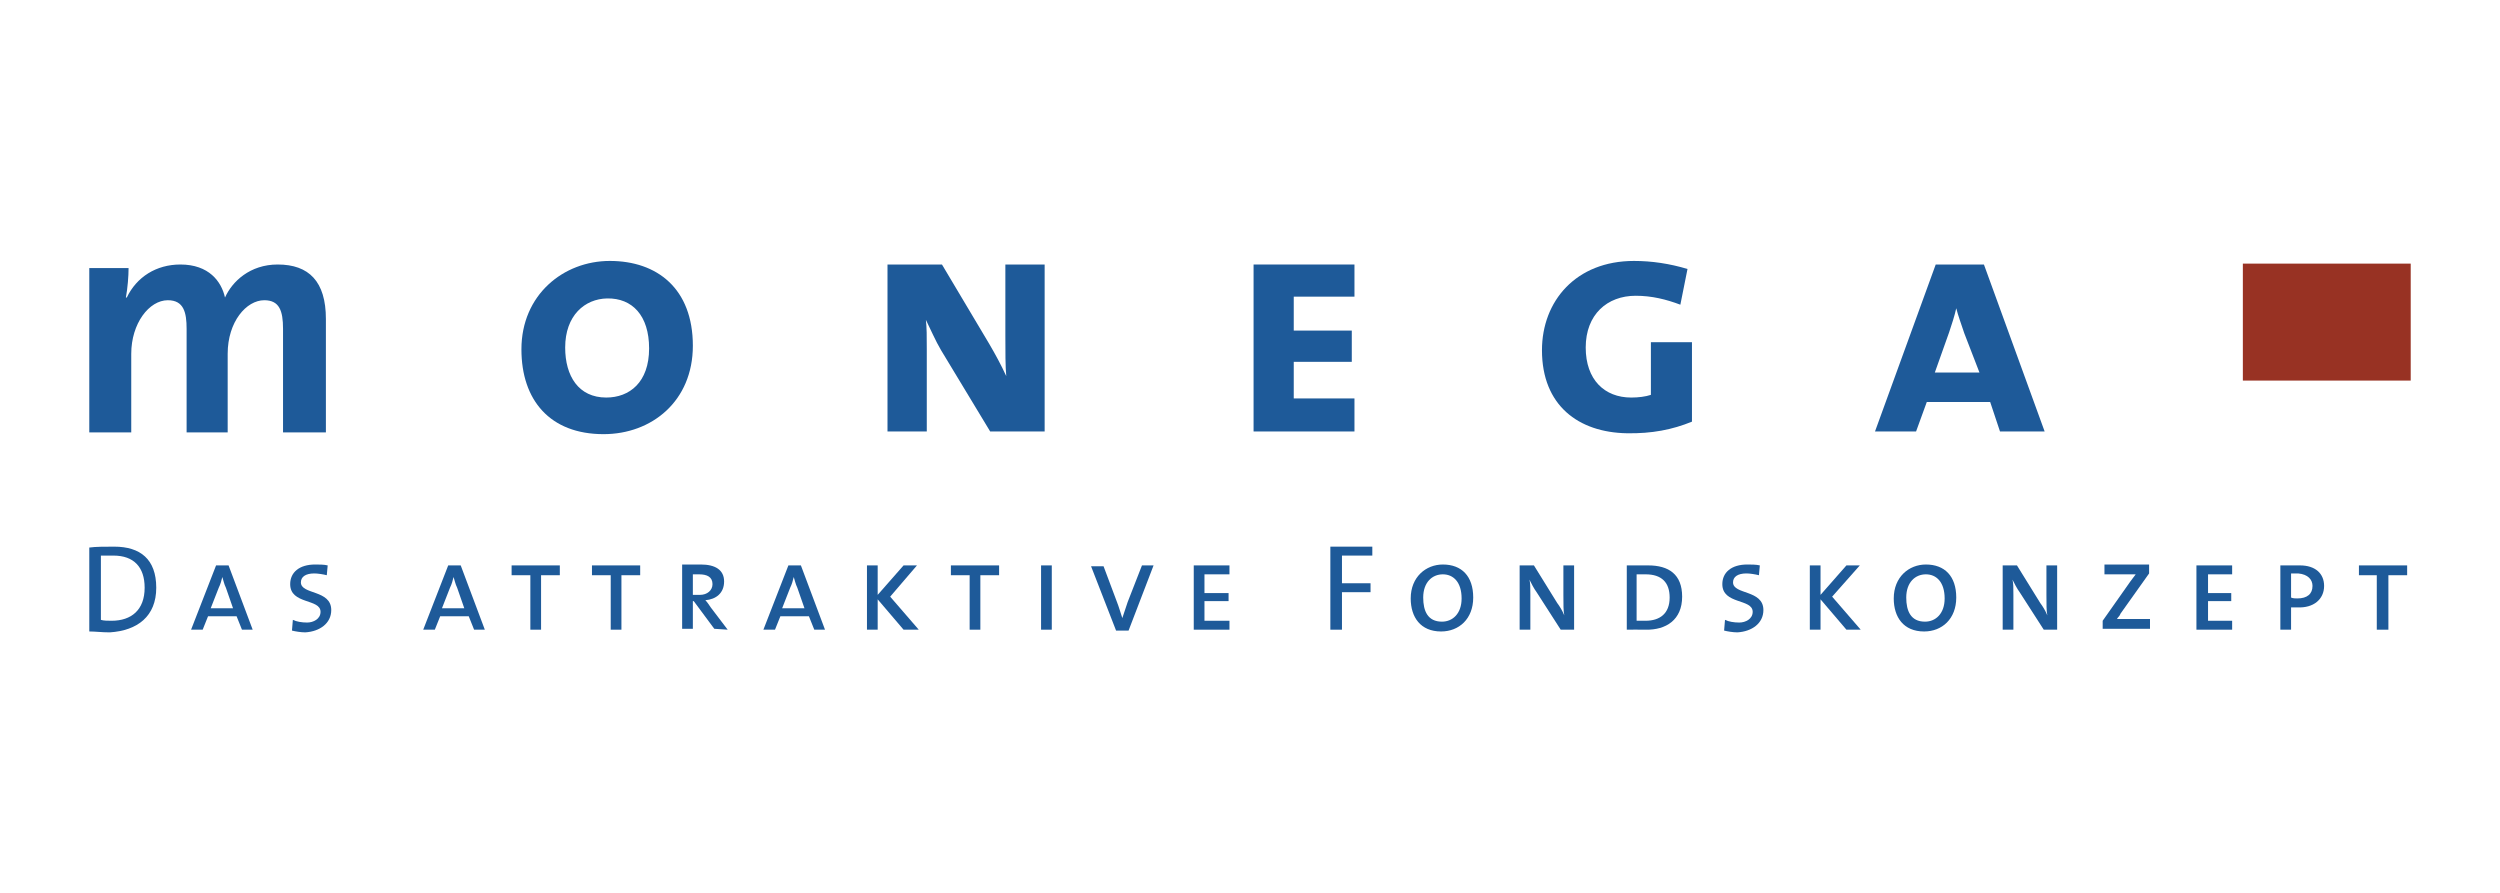 <?xml version="1.0" encoding="utf-8"?>
<!-- Generator: Adobe Illustrator 25.2.3, SVG Export Plug-In . SVG Version: 6.00 Build 0)  -->
<!DOCTYPE svg PUBLIC "-//W3C//DTD SVG 1.1//EN" "http://www.w3.org/Graphics/SVG/1.1/DTD/svg11.dtd">
<svg version="1.1" id="Monega" xmlns:x="http://ns.adobe.com/Extensibility/1.0/" xmlns:i="http://ns.adobe.com/AdobeIllustrator/10.0/" xmlns:graph="http://ns.adobe.com/Graphs/1.0/"
	 xmlns="http://www.w3.org/2000/svg" xmlns:xlink="http://www.w3.org/1999/xlink" x="0px" y="0px" viewBox="0 0 280 100"
	 style="enable-background:new 0 0 280 100;" xml:space="preserve">
<style type="text/css">
	.st0{fill:#983223;}
	.st1{fill-rule:evenodd;clip-rule:evenodd;fill:#1E5A99;}
	.st2{fill:#1E5A99;}
</style>
<g id="g3" transform="translate(-294,-279.275)">
	<polygon id="polygon5" class="st0" points="545.2,321.9 545.2,308.8 564,308.8 564,321.9 	"/>
	<path id="path7" class="st1" d="M311.5,345.1c0-3.2-1.8-4.6-4.7-4.6
		c-1,0-2.1,0-2.8,0.1V350c0.7,0,1.4,0.1,2.3,0.1
		C309.4,349.9,311.5,348.3,311.5,345.1z M310.2,345.1c0,2.5-1.5,3.7-3.7,3.7
		c-0.4,0-0.9,0-1.2-0.1V341.5h1.4C309,341.5,310.2,342.8,310.2,345.1z"/>
	<path id="path9" class="st1" d="M322.3,349.8l-2.7-7.2h-1.4l-2.8,7.2h1.3
		l0.6-1.5H320.5l0.6,1.5H322.3z M320.1,347.4h-2.5L318.5,345.1
		c0.2-0.4,0.3-0.8,0.4-1.2c0.1,0.3,0.2,0.8,0.4,1.2
		L320.1,347.4z"/>
	<path id="path11" class="st2" d="M331.1,347.6c0-2.3-3.4-1.7-3.4-3.1
		c0-0.6,0.5-1,1.5-1c0.4,0,1,0.1,1.4,0.2l0.1-1.1
		c-0.4-0.1-1-0.1-1.4-0.1c-1.8,0-2.8,0.9-2.8,2.2
		c0,2.3,3.4,1.6,3.4,3.1c0,0.8-0.8,1.2-1.5,1.2
		c-0.6,0-1.2-0.1-1.6-0.3l-0.1,1.2c0.4,0.1,1,0.2,1.5,0.2
		C329.8,350,331.1,349.1,331.1,347.6z"/>
	<path id="path13" class="st1" d="M348.3,349.8l-2.7-7.2h-1.4l-2.8,7.2h1.3
		l0.6-1.5H346.5l0.6,1.5H348.3z M346,347.4h-2.5l0.9-2.3
		c0.2-0.4,0.3-0.8,0.4-1.2c0.1,0.3,0.2,0.8,0.4,1.2
		L346,347.4z"/>
	<polygon id="polygon15" class="st2" points="351.3,343.7 353.4,343.7 353.4,349.8 
		354.6,349.8 354.6,343.7 356.7,343.7 356.7,342.6 351.3,342.6 	"/>
	<polygon id="polygon17" class="st2" points="360.3,343.7 362.4,343.7 362.4,349.8 
		363.6,349.8 363.6,343.7 365.7,343.7 365.7,342.6 360.3,342.6 	"/>
	<path id="path19" class="st1" d="M375.5,349.8l-1.9-2.5C373.4,347,373.2,346.7,373,346.5
		c1.2-0.1,2.1-0.8,2.1-2.1c0-1.3-1-1.9-2.6-1.9h-2.1v7.2
		h1.2v-3.1h0.1L374,349.7L375.5,349.8z M373.8,344.7
		c0,0.7-0.6,1.2-1.4,1.2h-0.8v-2.3h0.7
		C373.2,343.6,373.8,343.9,373.8,344.7z"/>
	<path id="path21" class="st1" d="M386.4,349.8l-2.7-7.2h-1.4L379.5,349.8h1.3
		l0.6-1.5h3.2l0.6,1.5H386.4z M384.1,347.4h-2.5L382.5,345.1
		c0.2-0.4,0.3-0.8,0.4-1.2c0.1,0.3,0.2,0.8,0.4,1.2
		L384.1,347.4z"/>
	<polygon id="polygon23" class="st2" points="395.2,342.6 392.3,345.9 392.3,342.6 
		391.1,342.6 391.1,349.8 392.3,349.8 392.3,346.4 395.2,349.8 
		396.9,349.8 393.7,346.1 396.7,342.6 	"/>
	<polygon id="polygon25" class="st2" points="400.5,343.7 402.6,343.7 402.6,349.8 
		403.8,349.8 403.8,343.7 405.9,343.7 405.9,342.6 400.5,342.6 	"/>
	<polygon id="polygon27" class="st2" points="410.6,349.8 411.8,349.8 411.8,342.6 
		410.6,342.6 	"/>
	<path id="path29" class="st2" d="M423.2,342.6h-1.3l-1.6,4.1L419.7,348.5
		c-0.2-0.6-0.4-1.3-0.6-1.8l-1.5-4h-1.4L419,349.9h1.4
		L423.2,342.6z"/>
	<polygon id="polygon31" class="st2" points="428.9,346.6 431.6,346.6 431.6,345.7 
		428.9,345.7 428.9,343.6 431.7,343.6 431.7,342.6 427.7,342.6 
		427.7,349.8 431.7,349.8 431.7,348.8 428.9,348.8 	"/>
	<polygon id="polygon33" class="st2" points="443,349.8 444.3,349.8 444.3,345.6 447.5,345.6 
		447.5,344.6 444.3,344.6 444.3,341.5 447.7,341.5 447.7,340.5 443,340.5 	"/>
	<path id="path35" class="st1" d="M459,346.2c0-2.4-1.3-3.7-3.4-3.7
		C453.7,342.5,452,343.9,452,346.3C452,348.4,453.1,350,455.4,350
		C457.4,350,459,348.6,459,346.2z M457.7,346.3c0,1.7-1,2.6-2.2,2.6
		c-1.6,0-2.1-1.2-2.1-2.7c0-1.7,1-2.6,2.2-2.6
		C456.8,343.6,457.7,344.5,457.7,346.3z"/>
	<path id="path37" class="st1" d="M470.3,349.8v-7.2h-1.2v3.3
		c0,1.1,0,1.8,0.1,2.3c-0.2-0.5-0.5-1-0.8-1.4l-2.6-4.2h-1.6
		v7.2h1.2v-3.9c0-0.8,0-1.3-0.1-1.7c0.2,0.4,0.5,1,0.8,1.4
		l2.7,4.2H470.3z"/>
	<path id="path39" class="st1" d="M482.4,346.1c0-2.5-1.5-3.5-3.8-3.5h-2.4v7.2
		c0.6,0,1.2-0.02,2.1,0C480.602,349.85,482.4,348.7,482.4,346.1z
		 M481,346.2c0,1.8-1.1,2.6-2.7,2.6h-1v-5.2h1
		C480.1,343.6,481,344.5,481,346.2z"/>
	<path id="path41" class="st2" d="M491.5,347.6c0-2.3-3.4-1.7-3.4-3.1c0-0.6,0.5-1,1.5-1
		c0.4,0,1,0.1,1.4,0.2l0.1-1.1c-0.4-0.1-1-0.1-1.4-0.1
		c-1.8,0-2.8,0.9-2.8,2.2c0,2.3,3.4,1.6,3.4,3.1
		c0,0.8-0.8,1.2-1.5,1.2c-0.6,0-1.2-0.1-1.6-0.3l-0.1,1.2
		c0.4,0.1,1,0.2,1.5,0.2C490.2,350,491.5,349.1,491.5,347.6z"/>
	<polygon id="polygon43" class="st2" points="500.8,342.6 497.9,345.9 497.9,342.6 
		496.7,342.6 496.7,349.8 497.9,349.8 497.9,346.4 500.8,349.8 
		502.4,349.8 499.2,346.1 502.3,342.6 	"/>
	<path id="path45" class="st1" d="M513.1,346.2c0-2.4-1.3-3.7-3.4-3.7
		c-1.9,0-3.6,1.4-3.6,3.8c0,2.1,1.1,3.7,3.4,3.7
		C511.5,350,513.1,348.6,513.1,346.2z M511.8,346.3
		c0,1.7-1,2.6-2.2,2.6c-1.6,0-2.1-1.2-2.1-2.7
		c0-1.7,1-2.6,2.2-2.6C510.9,343.6,511.8,344.5,511.8,346.3z"/>
	<path id="path47" class="st1" d="M524.4,349.8v-7.2h-1.2v3.3
		c0,1.1,0,1.8,0.1,2.3c-0.2-0.5-0.5-1-0.8-1.4l-2.6-4.2h-1.6
		v7.2h1.2v-3.9c0-0.8,0-1.3-0.1-1.7c0.2,0.4,0.5,1,0.8,1.4
		l2.7,4.2H524.4z"/>
	<path id="path49" class="st2" d="M534.8,349.8v-1.2h-3.7
		c0.1-0.2,0.3-0.3,0.4-0.6l3.2-4.5v-1h-5v1.1h3.5
		c-0.2,0.3-0.4,0.5-0.6,0.8l-3.1,4.4v0.9h5.3V349.8z"/>
	<polygon id="polygon51" class="st2" points="541.3,346.6 543.9,346.6 543.9,345.7 
		541.3,345.7 541.3,343.6 544,343.6 544,342.6 540,342.6 540,349.8 
		544,349.8 544,348.8 541.3,348.8 	"/>
	<path id="path53" class="st1" d="M554.3,344.9c0-1.4-1-2.3-2.7-2.3h-2.2v7.2
		h1.2v-2.5h0.7C553.1,347.4,554.3,346.4,554.3,344.9z M553,344.9
		c0,0.9-0.6,1.4-1.7,1.4c-0.2,0-0.5,0-0.7-0.1v-2.7h0.8
		C552.5,343.6,553,344.2,553,344.9z"/>
	<polygon id="polygon55" class="st2" points="558.2,343.7 560.2,343.7 560.2,349.8 
		561.5,349.8 561.5,343.7 563.6,343.7 563.6,342.6 558.2,342.6 	"/>
	<path id="path57" class="st2" d="M330.5,327.6V315c0-4.2-1.9-6.1-5.4-6.1
		c-3.1,0-5.1,1.9-5.9,3.7c-0.4-1.8-1.8-3.7-5-3.7
		c-2.7,0-4.9,1.4-6,3.7h-0.1c0.2-1.1,0.3-2.4,0.3-3.3H304
		v18.4h4.7v-8.8c0-3.4,2-6,4.1-6c1.8,0,2.1,1.4,2.1,3.2v11.6
		h4.6v-8.8c0-3.6,2.1-6,4.1-6c1.7,0,2.1,1.2,2.1,3.2v11.6H330.5
		V327.6z"/>
	<path id="path59" class="st1" d="M371.6,318c0-6.4-4-9.5-9.3-9.5
		c-5.2,0-9.9,3.8-9.9,9.9c0,5.7,3.2,9.5,9.2,9.5
		C367,327.9,371.6,324.2,371.6,318z M366.7,318.3c0,3.8-2.2,5.5-4.8,5.5
		c-3.1,0-4.6-2.4-4.6-5.6c0-3.6,2.2-5.455,4.7-5.5
		C364.801,312.65,366.7,314.6,366.7,318.3z"/>
	<path id="path61" class="st1" d="M411,327.6v-18.7h-4.4v7.9c0,1.9,0,3.5,0.1,4.6
		C406.1,320.1,405.5,319,404.8,317.8l-5.3-8.9h-6.1v18.7h4.4v-9.2
		c0-1.5,0-2.4-0.1-3.3c0.5,1,1.1,2.4,1.7,3.4l5.5,9.1H411z"/>
	<polygon id="polygon63" class="st2" points="438.9,319.8 445.4,319.8 445.4,316.3 
		438.9,316.3 438.9,312.5 445.7,312.5 445.7,308.9 434.4,308.9 
		434.4,327.6 445.7,327.6 445.7,323.9 438.9,323.9 	"/>
	<path id="path65" class="st2" d="M483.5,326.5v-8.9h-4.6V323.5
		c-0.6,0.2-1.4,0.3-2.2,0.3c-3,0-5.1-2-5.1-5.6
		c0-3.7,2.4-5.8,5.6-5.8c1.8,0,3.4,0.4,5,1l0.8-4
		c-2-0.6-4-0.9-6-0.9c-6.5,0-10.3,4.5-10.3,10c0,6.2,4.101,9.204,9.5,9.3
		C479.001,327.85,481.3,327.4,483.5,326.5z"/>
	<path id="path67" class="st1" d="M523,327.6l-6.8-18.7h-5.4l-6.8,18.7h4.6
		l1.2-3.3h7.1L518,327.6H523z M515.7,321h-5l1.6-4.5
		c0.3-0.9,0.6-1.8,0.8-2.7c0.2,0.8,0.6,1.9,0.9,2.8
		L515.7,321z"/>
</g>
</svg>
